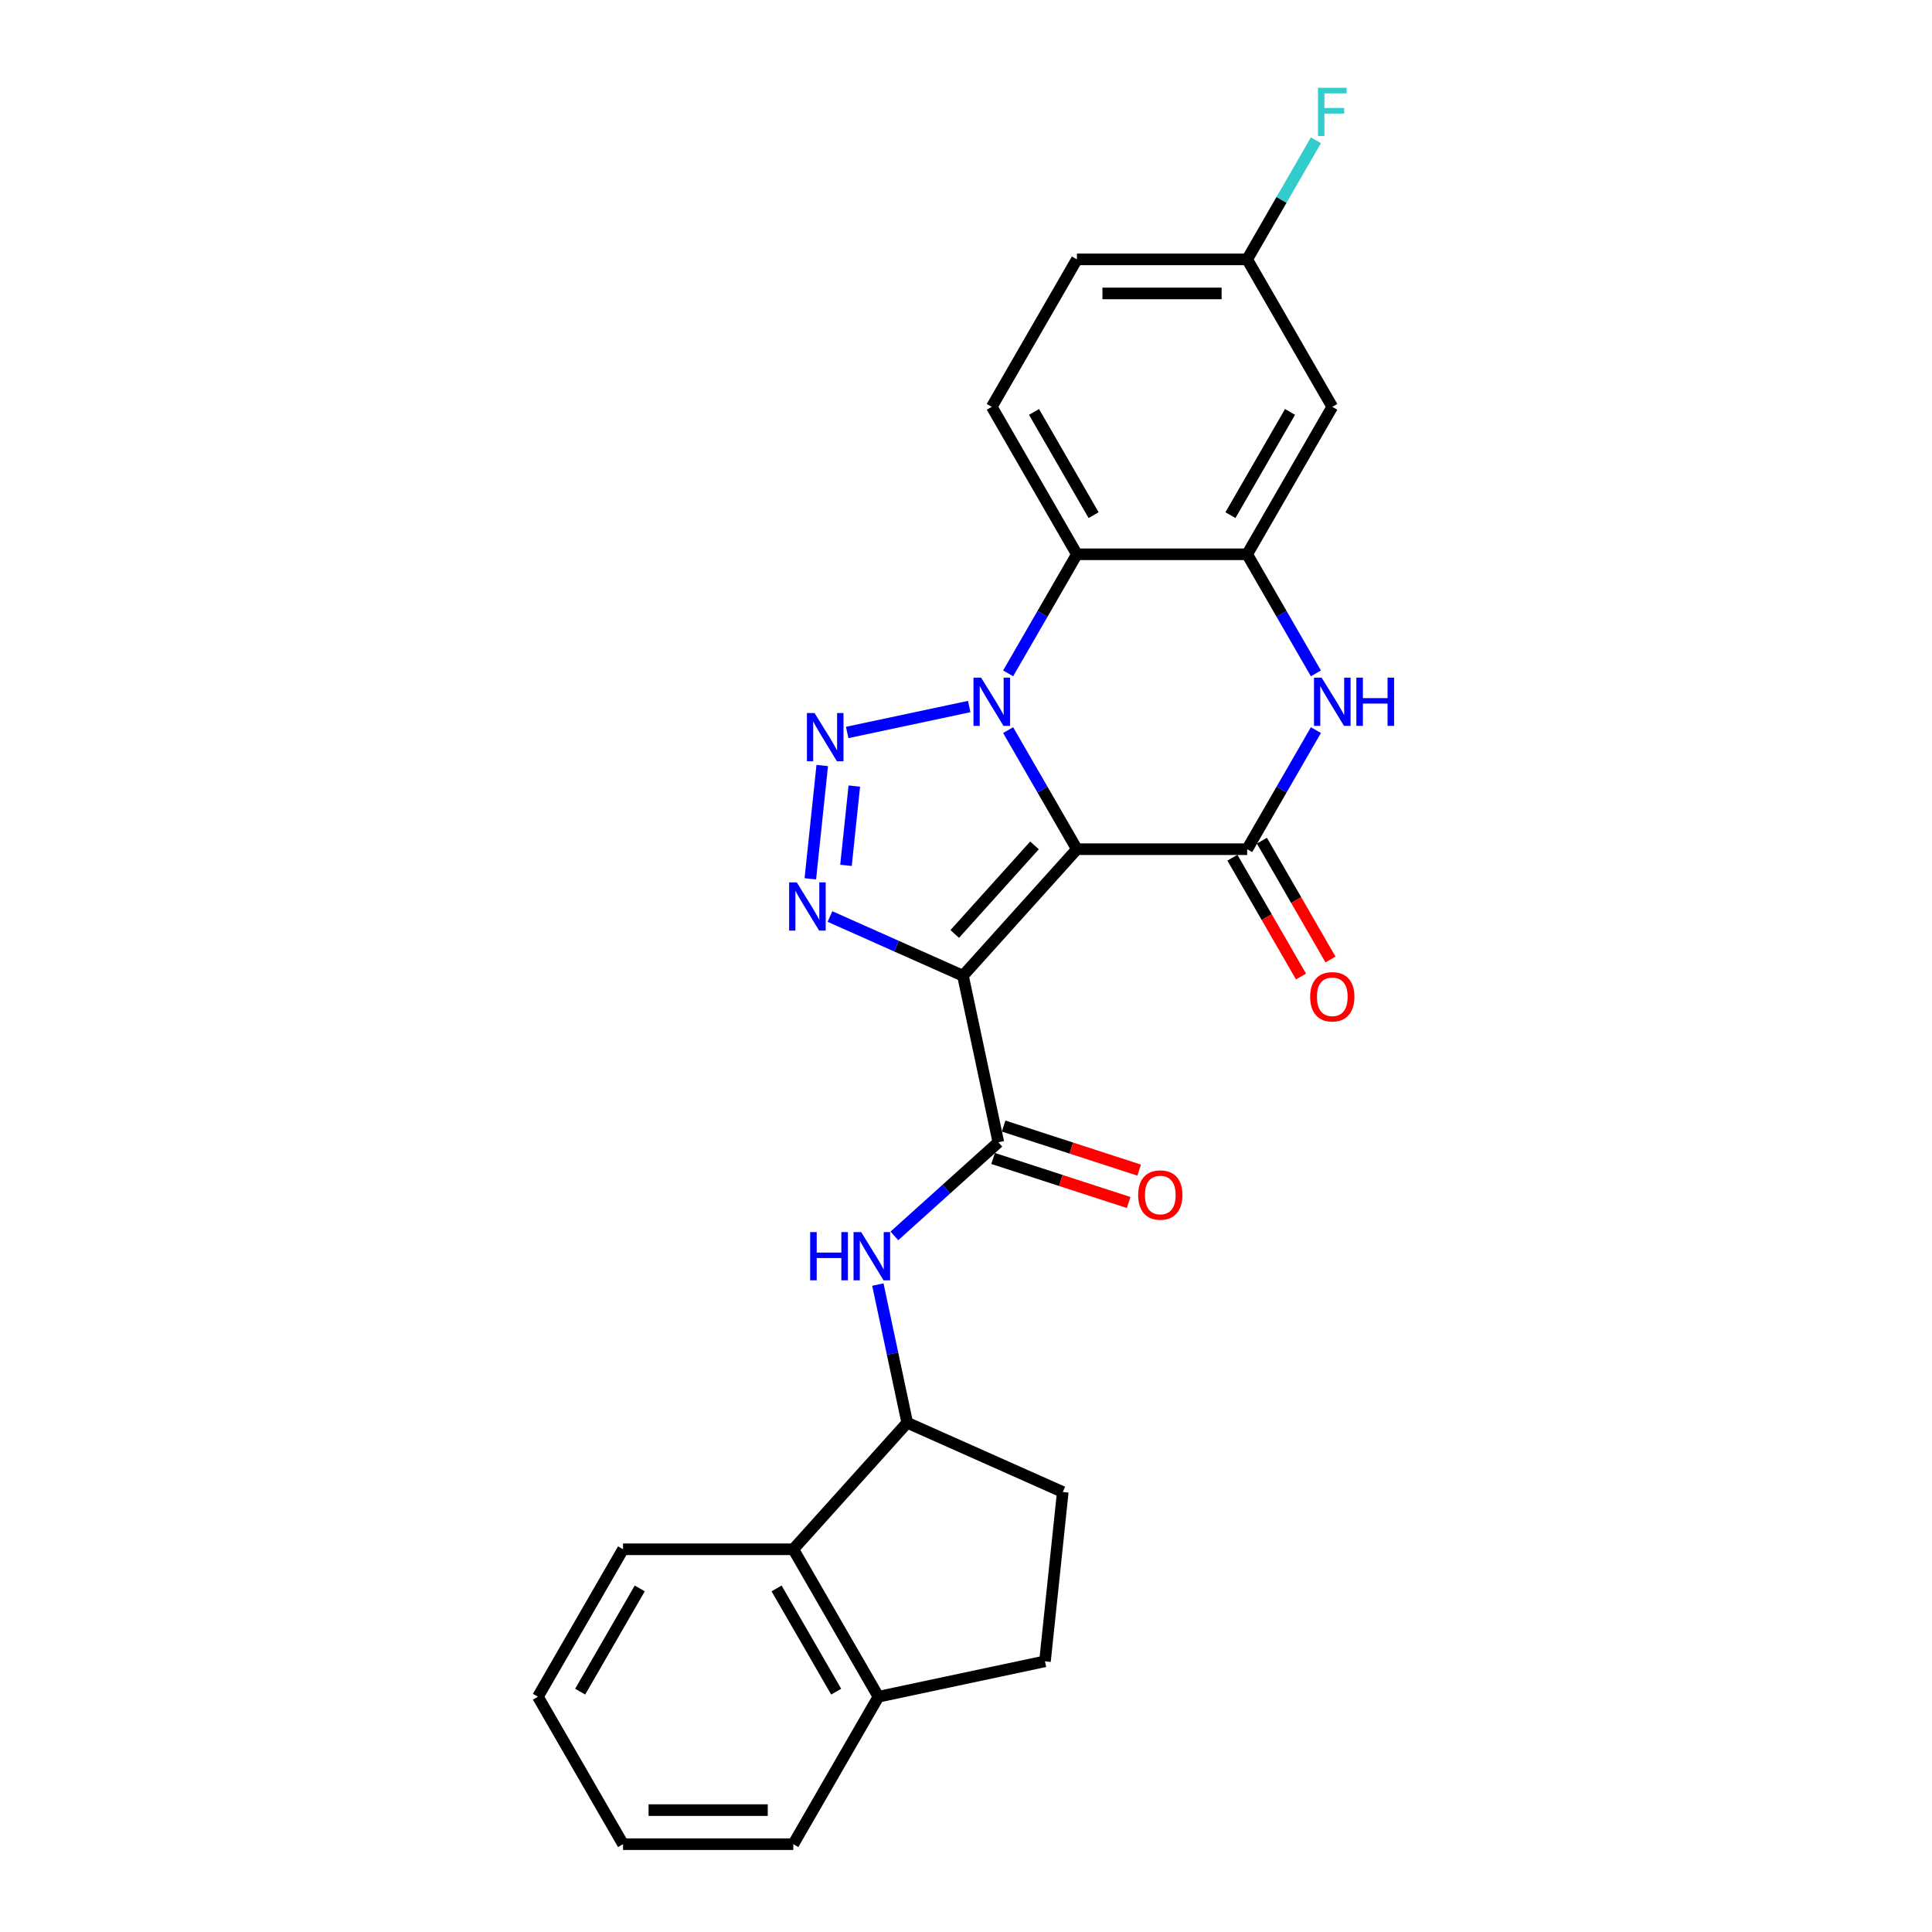<?xml version='1.0' encoding='iso-8859-1'?>
<svg version='1.1' baseProfile='full'
              xmlns='http://www.w3.org/2000/svg'
                      xmlns:rdkit='http://www.rdkit.org/xml'
                      xmlns:xlink='http://www.w3.org/1999/xlink'
                  xml:space='preserve'
width='1000px' height='1000px' viewBox='0 0 1000 1000'>
<!-- END OF HEADER -->
<rect style='opacity:1.0;fill:#FFFFFF;stroke:none' width='1000' height='1000' x='0' y='0'> </rect>
<path class='bond-0' d='M 557.397,439.542 L 539.604,408.722' style='fill:none;fill-rule:evenodd;stroke:#000000;stroke-width:6px;stroke-linecap:butt;stroke-linejoin:miter;stroke-opacity:1' />
<path class='bond-0' d='M 539.604,408.722 L 521.81,377.903' style='fill:none;fill-rule:evenodd;stroke:#0000FF;stroke-width:6px;stroke-linecap:butt;stroke-linejoin:miter;stroke-opacity:1' />
<path class='bond-1' d='M 557.397,439.542 L 498.428,505.034' style='fill:none;fill-rule:evenodd;stroke:#000000;stroke-width:6px;stroke-linecap:butt;stroke-linejoin:miter;stroke-opacity:1' />
<path class='bond-1' d='M 535.454,437.572 L 494.175,483.417' style='fill:none;fill-rule:evenodd;stroke:#000000;stroke-width:6px;stroke-linecap:butt;stroke-linejoin:miter;stroke-opacity:1' />
<path class='bond-4' d='M 557.397,439.542 L 645.526,439.542' style='fill:none;fill-rule:evenodd;stroke:#000000;stroke-width:6px;stroke-linecap:butt;stroke-linejoin:miter;stroke-opacity:1' />
<path class='bond-2' d='M 501.665,365.7 L 438.5,379.127' style='fill:none;fill-rule:evenodd;stroke:#0000FF;stroke-width:6px;stroke-linecap:butt;stroke-linejoin:miter;stroke-opacity:1' />
<path class='bond-5' d='M 521.81,348.538 L 539.604,317.718' style='fill:none;fill-rule:evenodd;stroke:#0000FF;stroke-width:6px;stroke-linecap:butt;stroke-linejoin:miter;stroke-opacity:1' />
<path class='bond-5' d='M 539.604,317.718 L 557.397,286.899' style='fill:none;fill-rule:evenodd;stroke:#000000;stroke-width:6px;stroke-linecap:butt;stroke-linejoin:miter;stroke-opacity:1' />
<path class='bond-3' d='M 498.428,505.034 L 464.007,489.709' style='fill:none;fill-rule:evenodd;stroke:#000000;stroke-width:6px;stroke-linecap:butt;stroke-linejoin:miter;stroke-opacity:1' />
<path class='bond-3' d='M 464.007,489.709 L 429.587,474.384' style='fill:none;fill-rule:evenodd;stroke:#0000FF;stroke-width:6px;stroke-linecap:butt;stroke-linejoin:miter;stroke-opacity:1' />
<path class='bond-7' d='M 498.428,505.034 L 516.751,591.237' style='fill:none;fill-rule:evenodd;stroke:#000000;stroke-width:6px;stroke-linecap:butt;stroke-linejoin:miter;stroke-opacity:1' />
<path class='bond-26' d='M 425.587,396.226 L 419.423,454.876' style='fill:none;fill-rule:evenodd;stroke:#0000FF;stroke-width:6px;stroke-linecap:butt;stroke-linejoin:miter;stroke-opacity:1' />
<path class='bond-26' d='M 442.192,406.865 L 437.877,447.921' style='fill:none;fill-rule:evenodd;stroke:#0000FF;stroke-width:6px;stroke-linecap:butt;stroke-linejoin:miter;stroke-opacity:1' />
<path class='bond-6' d='M 645.526,439.542 L 663.32,408.722' style='fill:none;fill-rule:evenodd;stroke:#000000;stroke-width:6px;stroke-linecap:butt;stroke-linejoin:miter;stroke-opacity:1' />
<path class='bond-6' d='M 663.32,408.722 L 681.114,377.903' style='fill:none;fill-rule:evenodd;stroke:#0000FF;stroke-width:6px;stroke-linecap:butt;stroke-linejoin:miter;stroke-opacity:1' />
<path class='bond-14' d='M 637.894,443.948 L 655.647,474.698' style='fill:none;fill-rule:evenodd;stroke:#000000;stroke-width:6px;stroke-linecap:butt;stroke-linejoin:miter;stroke-opacity:1' />
<path class='bond-14' d='M 655.647,474.698 L 673.4,505.447' style='fill:none;fill-rule:evenodd;stroke:#FF0000;stroke-width:6px;stroke-linecap:butt;stroke-linejoin:miter;stroke-opacity:1' />
<path class='bond-14' d='M 653.158,435.136 L 670.911,465.885' style='fill:none;fill-rule:evenodd;stroke:#000000;stroke-width:6px;stroke-linecap:butt;stroke-linejoin:miter;stroke-opacity:1' />
<path class='bond-14' d='M 670.911,465.885 L 688.664,496.634' style='fill:none;fill-rule:evenodd;stroke:#FF0000;stroke-width:6px;stroke-linecap:butt;stroke-linejoin:miter;stroke-opacity:1' />
<path class='bond-13' d='M 557.397,286.899 L 513.333,210.577' style='fill:none;fill-rule:evenodd;stroke:#000000;stroke-width:6px;stroke-linecap:butt;stroke-linejoin:miter;stroke-opacity:1' />
<path class='bond-13' d='M 566.052,266.637 L 535.207,213.212' style='fill:none;fill-rule:evenodd;stroke:#000000;stroke-width:6px;stroke-linecap:butt;stroke-linejoin:miter;stroke-opacity:1' />
<path class='bond-27' d='M 557.397,286.899 L 645.526,286.899' style='fill:none;fill-rule:evenodd;stroke:#000000;stroke-width:6px;stroke-linecap:butt;stroke-linejoin:miter;stroke-opacity:1' />
<path class='bond-8' d='M 681.114,348.538 L 663.32,317.718' style='fill:none;fill-rule:evenodd;stroke:#0000FF;stroke-width:6px;stroke-linecap:butt;stroke-linejoin:miter;stroke-opacity:1' />
<path class='bond-8' d='M 663.32,317.718 L 645.526,286.899' style='fill:none;fill-rule:evenodd;stroke:#000000;stroke-width:6px;stroke-linecap:butt;stroke-linejoin:miter;stroke-opacity:1' />
<path class='bond-9' d='M 516.751,591.237 L 489.839,615.469' style='fill:none;fill-rule:evenodd;stroke:#000000;stroke-width:6px;stroke-linecap:butt;stroke-linejoin:miter;stroke-opacity:1' />
<path class='bond-9' d='M 489.839,615.469 L 462.927,639.701' style='fill:none;fill-rule:evenodd;stroke:#0000FF;stroke-width:6px;stroke-linecap:butt;stroke-linejoin:miter;stroke-opacity:1' />
<path class='bond-15' d='M 514.028,599.619 L 549.105,611.016' style='fill:none;fill-rule:evenodd;stroke:#000000;stroke-width:6px;stroke-linecap:butt;stroke-linejoin:miter;stroke-opacity:1' />
<path class='bond-15' d='M 549.105,611.016 L 584.183,622.414' style='fill:none;fill-rule:evenodd;stroke:#FF0000;stroke-width:6px;stroke-linecap:butt;stroke-linejoin:miter;stroke-opacity:1' />
<path class='bond-15' d='M 519.474,582.856 L 554.552,594.253' style='fill:none;fill-rule:evenodd;stroke:#000000;stroke-width:6px;stroke-linecap:butt;stroke-linejoin:miter;stroke-opacity:1' />
<path class='bond-15' d='M 554.552,594.253 L 589.63,605.651' style='fill:none;fill-rule:evenodd;stroke:#FF0000;stroke-width:6px;stroke-linecap:butt;stroke-linejoin:miter;stroke-opacity:1' />
<path class='bond-11' d='M 645.526,286.899 L 689.59,210.577' style='fill:none;fill-rule:evenodd;stroke:#000000;stroke-width:6px;stroke-linecap:butt;stroke-linejoin:miter;stroke-opacity:1' />
<path class='bond-11' d='M 636.871,266.637 L 667.716,213.212' style='fill:none;fill-rule:evenodd;stroke:#000000;stroke-width:6px;stroke-linecap:butt;stroke-linejoin:miter;stroke-opacity:1' />
<path class='bond-10' d='M 454.379,664.889 L 461.98,700.649' style='fill:none;fill-rule:evenodd;stroke:#0000FF;stroke-width:6px;stroke-linecap:butt;stroke-linejoin:miter;stroke-opacity:1' />
<path class='bond-10' d='M 461.98,700.649 L 469.581,736.41' style='fill:none;fill-rule:evenodd;stroke:#000000;stroke-width:6px;stroke-linecap:butt;stroke-linejoin:miter;stroke-opacity:1' />
<path class='bond-12' d='M 469.581,736.41 L 410.612,801.902' style='fill:none;fill-rule:evenodd;stroke:#000000;stroke-width:6px;stroke-linecap:butt;stroke-linejoin:miter;stroke-opacity:1' />
<path class='bond-17' d='M 469.581,736.41 L 550.091,772.255' style='fill:none;fill-rule:evenodd;stroke:#000000;stroke-width:6px;stroke-linecap:butt;stroke-linejoin:miter;stroke-opacity:1' />
<path class='bond-19' d='M 689.59,210.577 L 645.526,134.255' style='fill:none;fill-rule:evenodd;stroke:#000000;stroke-width:6px;stroke-linecap:butt;stroke-linejoin:miter;stroke-opacity:1' />
<path class='bond-16' d='M 410.612,801.902 L 454.676,878.224' style='fill:none;fill-rule:evenodd;stroke:#000000;stroke-width:6px;stroke-linecap:butt;stroke-linejoin:miter;stroke-opacity:1' />
<path class='bond-16' d='M 401.957,822.163 L 432.802,875.588' style='fill:none;fill-rule:evenodd;stroke:#000000;stroke-width:6px;stroke-linecap:butt;stroke-linejoin:miter;stroke-opacity:1' />
<path class='bond-22' d='M 410.612,801.902 L 322.483,801.902' style='fill:none;fill-rule:evenodd;stroke:#000000;stroke-width:6px;stroke-linecap:butt;stroke-linejoin:miter;stroke-opacity:1' />
<path class='bond-20' d='M 513.333,210.577 L 557.397,134.255' style='fill:none;fill-rule:evenodd;stroke:#000000;stroke-width:6px;stroke-linecap:butt;stroke-linejoin:miter;stroke-opacity:1' />
<path class='bond-23' d='M 454.676,878.224 L 410.612,954.545' style='fill:none;fill-rule:evenodd;stroke:#000000;stroke-width:6px;stroke-linecap:butt;stroke-linejoin:miter;stroke-opacity:1' />
<path class='bond-29' d='M 454.676,878.224 L 540.879,859.901' style='fill:none;fill-rule:evenodd;stroke:#000000;stroke-width:6px;stroke-linecap:butt;stroke-linejoin:miter;stroke-opacity:1' />
<path class='bond-18' d='M 550.091,772.255 L 540.879,859.901' style='fill:none;fill-rule:evenodd;stroke:#000000;stroke-width:6px;stroke-linecap:butt;stroke-linejoin:miter;stroke-opacity:1' />
<path class='bond-21' d='M 645.526,134.255 L 663.32,103.436' style='fill:none;fill-rule:evenodd;stroke:#000000;stroke-width:6px;stroke-linecap:butt;stroke-linejoin:miter;stroke-opacity:1' />
<path class='bond-21' d='M 663.32,103.436 L 681.114,72.616' style='fill:none;fill-rule:evenodd;stroke:#33CCCC;stroke-width:6px;stroke-linecap:butt;stroke-linejoin:miter;stroke-opacity:1' />
<path class='bond-28' d='M 645.526,134.255 L 557.397,134.255' style='fill:none;fill-rule:evenodd;stroke:#000000;stroke-width:6px;stroke-linecap:butt;stroke-linejoin:miter;stroke-opacity:1' />
<path class='bond-28' d='M 632.307,151.881 L 570.617,151.881' style='fill:none;fill-rule:evenodd;stroke:#000000;stroke-width:6px;stroke-linecap:butt;stroke-linejoin:miter;stroke-opacity:1' />
<path class='bond-24' d='M 322.483,801.902 L 278.419,878.224' style='fill:none;fill-rule:evenodd;stroke:#000000;stroke-width:6px;stroke-linecap:butt;stroke-linejoin:miter;stroke-opacity:1' />
<path class='bond-24' d='M 331.138,822.163 L 300.293,875.588' style='fill:none;fill-rule:evenodd;stroke:#000000;stroke-width:6px;stroke-linecap:butt;stroke-linejoin:miter;stroke-opacity:1' />
<path class='bond-30' d='M 410.612,954.545 L 322.483,954.545' style='fill:none;fill-rule:evenodd;stroke:#000000;stroke-width:6px;stroke-linecap:butt;stroke-linejoin:miter;stroke-opacity:1' />
<path class='bond-30' d='M 397.393,936.92 L 335.702,936.92' style='fill:none;fill-rule:evenodd;stroke:#000000;stroke-width:6px;stroke-linecap:butt;stroke-linejoin:miter;stroke-opacity:1' />
<path class='bond-25' d='M 278.419,878.224 L 322.483,954.545' style='fill:none;fill-rule:evenodd;stroke:#000000;stroke-width:6px;stroke-linecap:butt;stroke-linejoin:miter;stroke-opacity:1' />
<path  class='atom-1' d='M 507.816 350.741
L 515.995 363.961
Q 516.805 365.265, 518.11 367.627
Q 519.414 369.989, 519.484 370.13
L 519.484 350.741
L 522.798 350.741
L 522.798 375.699
L 519.379 375.699
L 510.601 361.246
Q 509.579 359.554, 508.486 357.615
Q 507.428 355.676, 507.111 355.077
L 507.111 375.699
L 503.868 375.699
L 503.868 350.741
L 507.816 350.741
' fill='#0000FF'/>
<path  class='atom-3' d='M 421.613 369.064
L 429.792 382.284
Q 430.603 383.588, 431.907 385.95
Q 433.211 388.312, 433.282 388.453
L 433.282 369.064
L 436.595 369.064
L 436.595 394.022
L 433.176 394.022
L 424.398 379.569
Q 423.376 377.877, 422.283 375.938
Q 421.226 373.999, 420.908 373.4
L 420.908 394.022
L 417.665 394.022
L 417.665 369.064
L 421.613 369.064
' fill='#0000FF'/>
<path  class='atom-4' d='M 412.401 456.71
L 420.58 469.929
Q 421.391 471.234, 422.695 473.596
Q 423.999 475.957, 424.07 476.098
L 424.07 456.71
L 427.383 456.71
L 427.383 481.668
L 423.964 481.668
L 415.186 467.215
Q 414.164 465.523, 413.071 463.584
Q 412.014 461.645, 411.696 461.046
L 411.696 481.668
L 408.453 481.668
L 408.453 456.71
L 412.401 456.71
' fill='#0000FF'/>
<path  class='atom-7' d='M 684.074 350.741
L 692.252 363.961
Q 693.063 365.265, 694.367 367.627
Q 695.671 369.989, 695.742 370.13
L 695.742 350.741
L 699.056 350.741
L 699.056 375.699
L 695.636 375.699
L 686.858 361.246
Q 685.836 359.554, 684.743 357.615
Q 683.686 355.676, 683.369 355.077
L 683.369 375.699
L 680.125 375.699
L 680.125 350.741
L 684.074 350.741
' fill='#0000FF'/>
<path  class='atom-7' d='M 702.052 350.741
L 705.436 350.741
L 705.436 361.352
L 718.197 361.352
L 718.197 350.741
L 721.581 350.741
L 721.581 375.699
L 718.197 375.699
L 718.197 364.172
L 705.436 364.172
L 705.436 375.699
L 702.052 375.699
L 702.052 350.741
' fill='#0000FF'/>
<path  class='atom-10' d='M 419.338 637.728
L 422.722 637.728
L 422.722 648.339
L 435.483 648.339
L 435.483 637.728
L 438.868 637.728
L 438.868 662.686
L 435.483 662.686
L 435.483 651.159
L 422.722 651.159
L 422.722 662.686
L 419.338 662.686
L 419.338 637.728
' fill='#0000FF'/>
<path  class='atom-10' d='M 445.742 637.728
L 453.92 650.947
Q 454.731 652.251, 456.035 654.613
Q 457.339 656.975, 457.41 657.116
L 457.41 637.728
L 460.723 637.728
L 460.723 662.686
L 457.304 662.686
L 448.526 648.233
Q 447.504 646.541, 446.411 644.602
Q 445.354 642.663, 445.037 642.064
L 445.037 662.686
L 441.793 662.686
L 441.793 637.728
L 445.742 637.728
' fill='#0000FF'/>
<path  class='atom-15' d='M 678.134 515.934
Q 678.134 509.941, 681.095 506.593
Q 684.056 503.244, 689.59 503.244
Q 695.125 503.244, 698.086 506.593
Q 701.047 509.941, 701.047 515.934
Q 701.047 521.997, 698.051 525.452
Q 695.054 528.871, 689.59 528.871
Q 684.091 528.871, 681.095 525.452
Q 678.134 522.033, 678.134 515.934
M 689.59 526.051
Q 693.398 526.051, 695.442 523.513
Q 697.522 520.94, 697.522 515.934
Q 697.522 511.034, 695.442 508.567
Q 693.398 506.064, 689.59 506.064
Q 685.783 506.064, 683.703 508.531
Q 681.659 510.999, 681.659 515.934
Q 681.659 520.975, 683.703 523.513
Q 685.783 526.051, 689.59 526.051
' fill='#FF0000'/>
<path  class='atom-16' d='M 589.109 618.541
Q 589.109 612.548, 592.071 609.199
Q 595.032 605.85, 600.566 605.85
Q 606.101 605.85, 609.062 609.199
Q 612.023 612.548, 612.023 618.541
Q 612.023 624.604, 609.027 628.059
Q 606.03 631.478, 600.566 631.478
Q 595.067 631.478, 592.071 628.059
Q 589.109 624.64, 589.109 618.541
M 600.566 628.658
Q 604.373 628.658, 606.418 626.12
Q 608.498 623.547, 608.498 618.541
Q 608.498 613.641, 606.418 611.173
Q 604.373 608.671, 600.566 608.671
Q 596.759 608.671, 594.679 611.138
Q 592.635 613.606, 592.635 618.541
Q 592.635 623.582, 594.679 626.12
Q 596.759 628.658, 600.566 628.658
' fill='#FF0000'/>
<path  class='atom-22' d='M 682.17 45.455
L 697.011 45.455
L 697.011 48.31
L 685.519 48.31
L 685.519 55.889
L 695.742 55.889
L 695.742 58.78
L 685.519 58.78
L 685.519 70.413
L 682.17 70.413
L 682.17 45.455
' fill='#33CCCC'/>
</svg>
